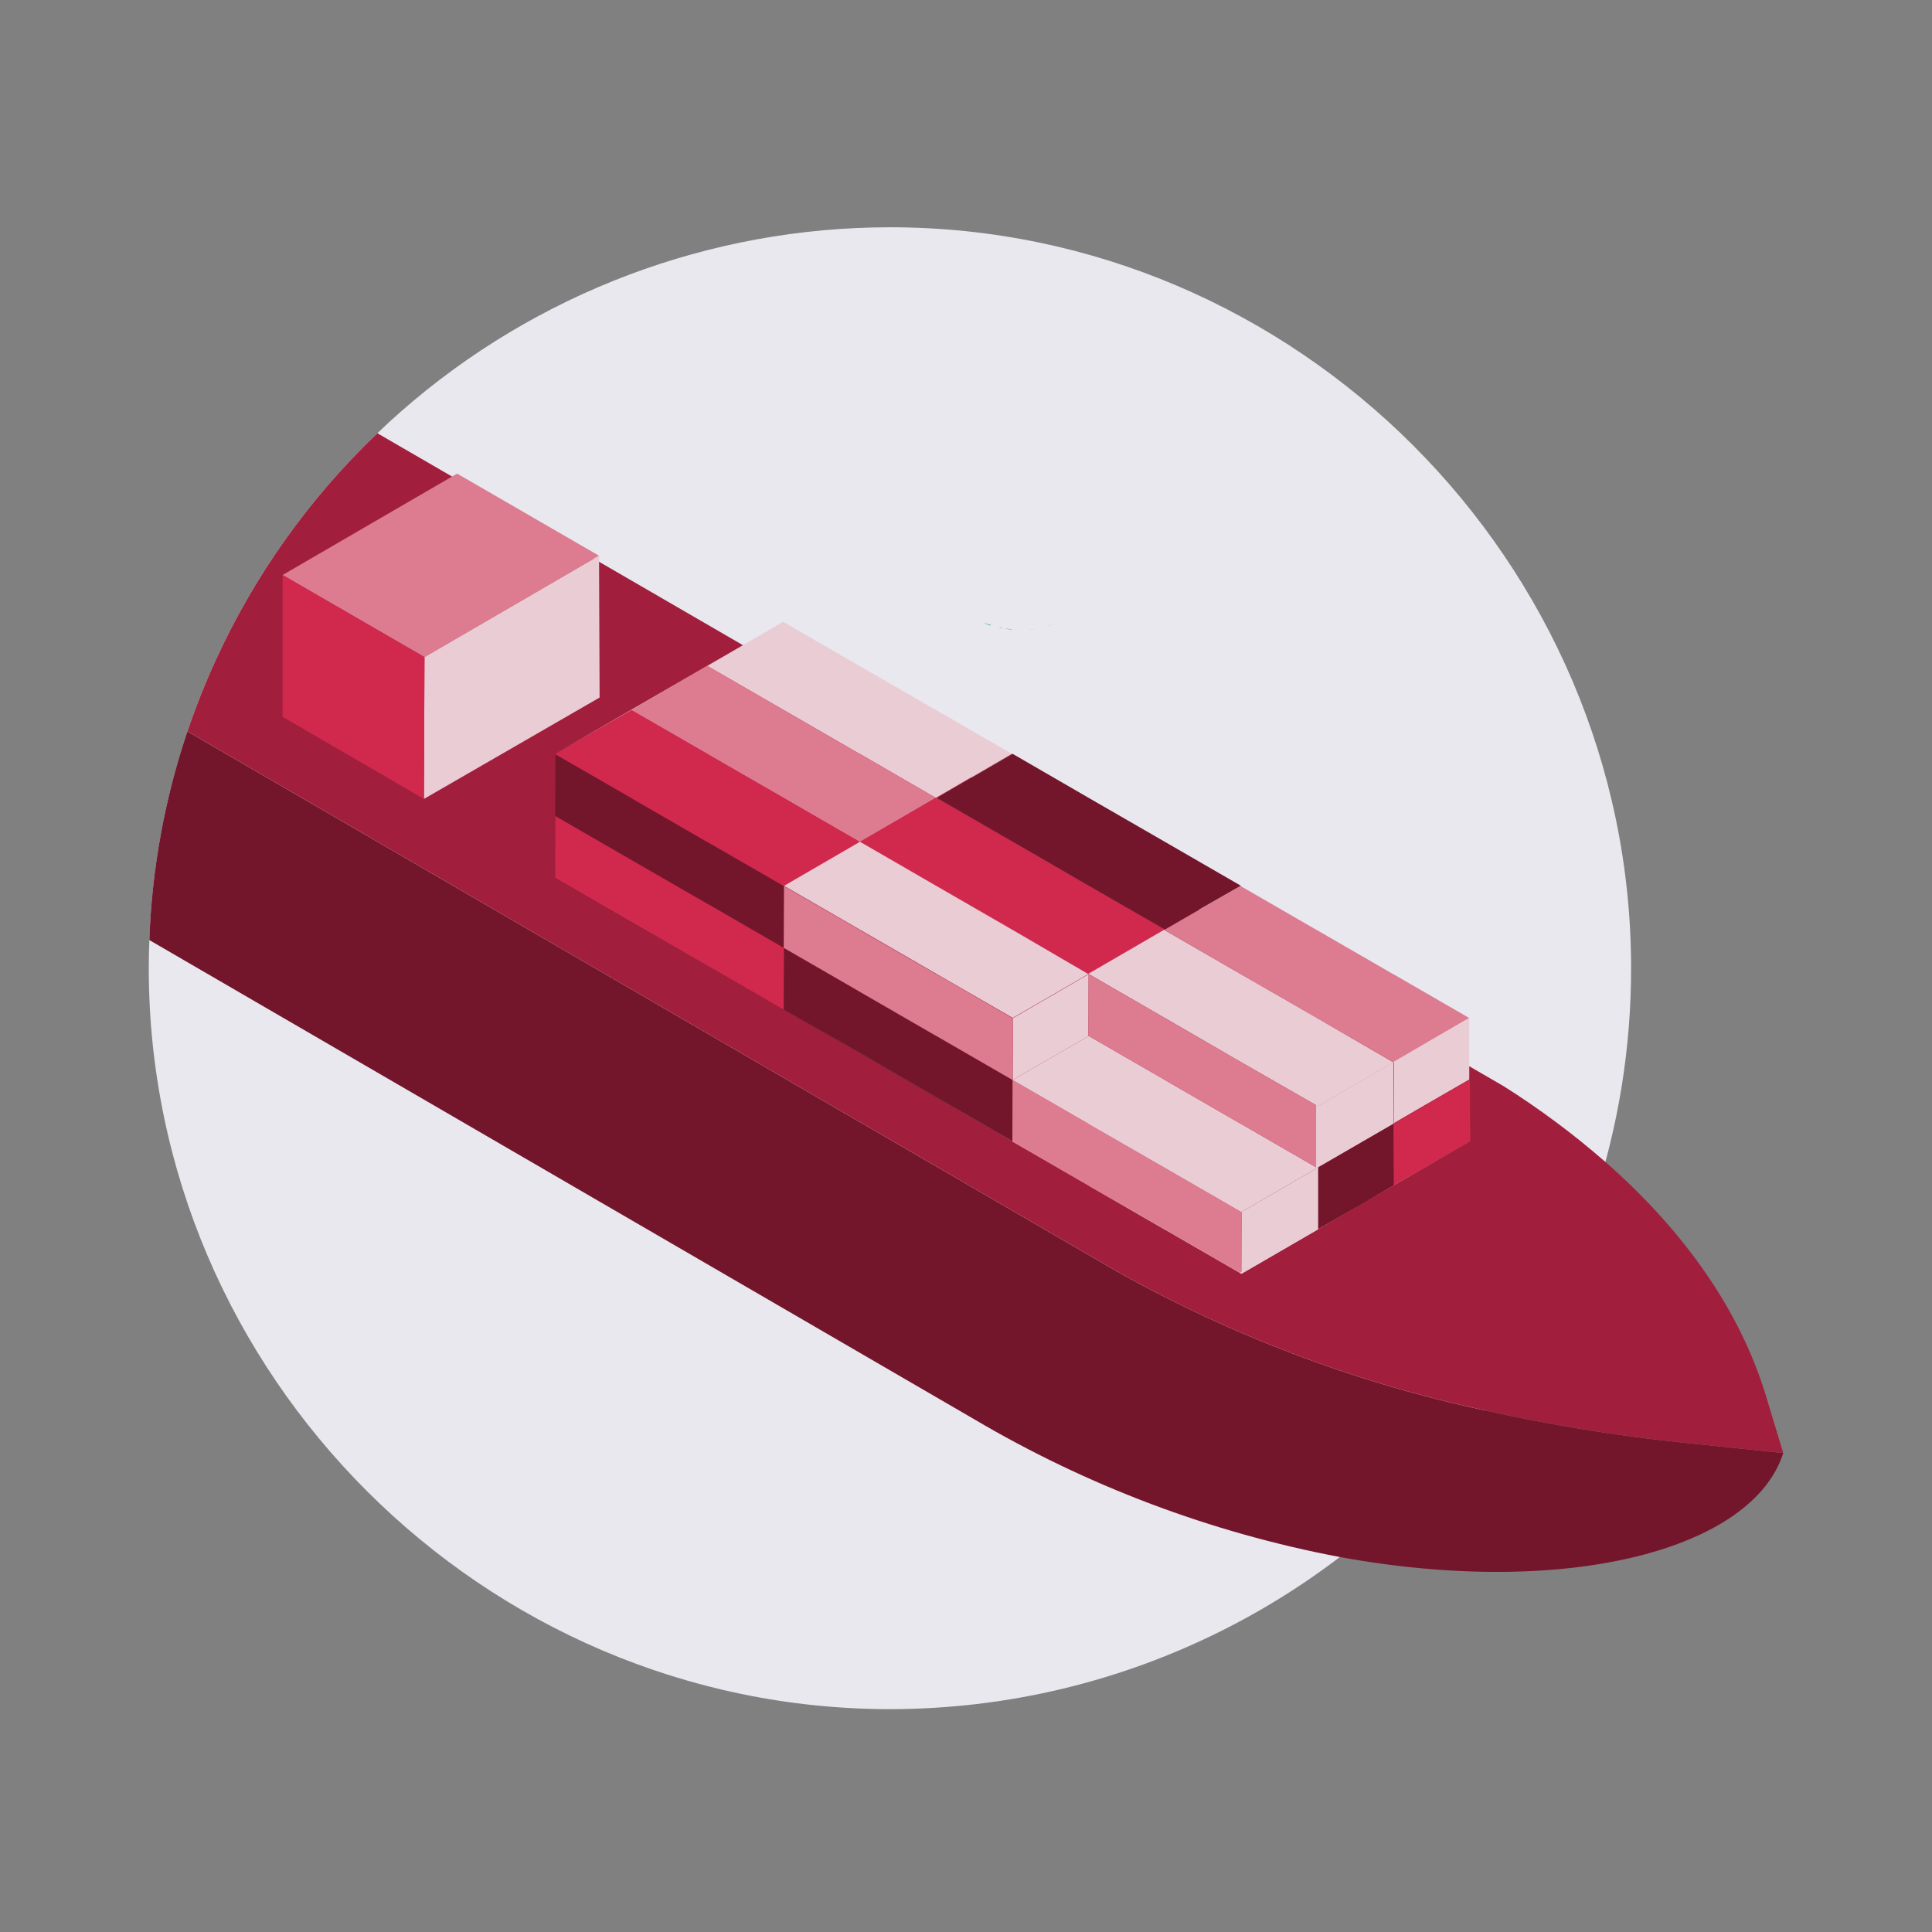 <?xml version="1.0" encoding="UTF-8" standalone="no"?> <svg xmlns="http://www.w3.org/2000/svg" xmlns:xlink="http://www.w3.org/1999/xlink" xmlns:serif="http://www.serif.com/" width="100%" height="100%" viewBox="0 0 400 400" version="1.1" xml:space="preserve" style="fill-rule:evenodd;clip-rule:evenodd;stroke-linejoin:round;stroke-miterlimit:2;"><rect x="0" y="0" width="400" height="400" fill="#808080" stroke="none"/> <g transform="matrix(1,0,0,1,-1287,-198)"> <g id="PICTOS" transform="matrix(1.739,0,0,1.653,1287,-86.297)"> <rect x="0" y="172" width="230" height="242" style="fill:none;"></rect> <g transform="matrix(1.199,0,0,1.261,-5.263,167.058)"> <path d="M166.352,100.083C166.363,115.9 161.266,131.306 151.822,143.993C137.945,162.653 116.016,173.673 92.762,173.673C52.39,173.673 19.167,140.456 19.162,100.083C19.162,99.144 19.182,98.213 19.222,97.284C19.471,90.227 20.744,83.244 23.002,76.554C23.818,74.147 24.756,71.784 25.812,69.473C29.684,61.014 35.131,53.367 41.862,46.943C42.622,46.203 43.392,45.493 44.182,44.804C57.609,32.999 74.889,26.484 92.767,26.484C133.134,26.484 166.352,59.701 166.352,100.068C166.352,100.073 166.352,100.078 166.352,100.083L166.352,100.083Z" style="fill:rgb(232,232,238);fill-rule:nonzero;"></path> <path d="M181.459,148.234C178.479,157.694 160.289,162.734 137.429,158.564C124.618,156.132 112.325,151.497 101.099,144.864L19.219,97.284C19.468,90.227 20.742,83.244 22.999,76.554L115.159,130.114C126.609,136.561 138.969,141.241 151.819,143.994C158.33,145.452 164.921,146.524 171.559,147.204L181.459,148.234Z" style="fill:rgb(115,22,44);fill-rule:nonzero;"></path> <path d="M181.462,148.234L171.562,147.204C164.924,146.524 158.332,145.452 151.822,143.994C138.972,141.241 126.612,136.561 115.162,130.114L23.002,76.554C23.818,74.147 24.756,71.784 25.812,69.473C29.684,61.014 35.131,53.367 41.862,46.943L153.692,111.794C157.251,114.039 160.631,116.556 163.802,119.324C171.742,126.294 177.192,134.173 179.722,142.494L181.462,148.234Z" style="fill:rgb(161,31,60);fill-rule:nonzero;"></path> <g transform="matrix(1,0,0,1,-26.378,-12.95)"> <path d="M76.157,63.902L58.827,73.974L72.917,82.128L90.246,72.057L76.157,63.902Z" style="fill:rgb(221,123,145);fill-rule:nonzero;"></path> </g> <g transform="matrix(1,0,0,1,-26.378,-12.95)"> <path d="M72.917,82.128L72.863,96.214L90.306,86.143L90.265,75.927L90.249,72.055L90.246,72.057L72.917,82.128Z" style="fill:rgb(234,204,212);fill-rule:nonzero;"></path> </g> <g transform="matrix(0.765,0,0,0.727,13.469,-120.466)"> <g transform="matrix(1.319,0,0,1.388,17.25,190.784)"> <path d="M75.31,47.35L75.46,47.35C75.19,47.26 74.92,47.18 74.67,47.07C74.878,47.176 75.091,47.269 75.31,47.35Z" style="fill:rgb(0,132,108);fill-rule:nonzero;"></path> </g> <g transform="matrix(1.319,0,0,1.388,17.25,190.784)"> <path d="M76.48,47.64L76.59,47.64L76.2,47.55L76.48,47.64Z" style="fill:rgb(0,132,108);fill-rule:nonzero;"></path> </g> <g transform="matrix(1.319,0,0,1.388,17.25,190.784)"> <path d="M79.23,47.77L79.84,47.7C79.529,47.75 79.215,47.78 78.9,47.79L79.23,47.77Z" style="fill:rgb(0,132,108);fill-rule:nonzero;"></path> </g> <g transform="matrix(1.319,0,0,1.388,17.25,190.784)"> <path d="M78,47.8L78.63,47.8L78,47.8Z" style="fill:rgb(0,132,108);fill-rule:nonzero;"></path> </g> <g transform="matrix(1.319,0,0,1.388,17.25,190.784)"> <path d="M81.11,47.43C81.37,47.36 81.63,47.27 81.87,47.18C81.582,47.293 81.289,47.39 80.99,47.47L81.11,47.43Z" style="fill:rgb(0,132,108);fill-rule:nonzero;"></path> </g> <g transform="matrix(1.319,0,0,1.388,17.25,190.784)"> <path d="M80.46,47.59L80.8,47.51C80.53,47.58 80.25,47.63 79.97,47.68L80.46,47.59Z" style="fill:rgb(0,132,108);fill-rule:nonzero;"></path> </g> <g transform="matrix(1.319,0,0,1.388,17.25,190.784)"> <path d="M77.28,47.75L77.61,47.75C77.359,47.738 77.108,47.711 76.86,47.67C77,47.71 77.14,47.74 77.28,47.75Z" style="fill:rgb(0,132,108);fill-rule:nonzero;"></path> </g> <g transform="matrix(1.319,0,0,1.388,17.25,190.784)"> <path d="M115.07,97.98L115.07,96.43L115.06,96.43L115.07,97.98Z" style="fill:rgb(240,203,131);fill-rule:nonzero;"></path> </g> <g transform="matrix(1.319,0,0,1.388,17.25,190.784)"> <path d="M40.06,76.53L40.07,76.53L40.06,76.53Z" style="fill:rgb(229,37,33);fill-rule:nonzero;"></path> </g> <g transform="matrix(1.319,0,0,1.388,17.25,190.784)"> <path d="M47.58,80.88L47.59,80.88L47.58,80.87L47.58,80.88Z" style="fill:rgb(229,37,33);fill-rule:nonzero;"></path> </g> <g transform="matrix(1.319,0,0,1.388,17.25,190.784)"> <path d="M55.07,85.2L55.08,85.2L55.07,85.19L55.07,85.2Z" style="fill:rgb(229,37,33);fill-rule:nonzero;"></path> </g> <g transform="matrix(1.319,0,0,1.388,17.25,190.784)"> <path d="M55.08,79.12L55.07,79.12L55.05,79.11L55.05,79.1L47.6,74.79L47.6,74.8L47.58,74.8L47.58,74.79L40.08,70.46L40.08,70.45L40.07,70.45L40.06,70.46L40.06,70.45L32.58,66.13L32.56,72.19L40.06,76.53L40.08,76.53L47.58,80.87L47.59,80.88L47.6,80.88L47.6,80.87L55.05,85.18L55.08,79.12Z" style="fill:rgb(208,41,77);fill-rule:nonzero;"></path> </g> <g transform="matrix(1.319,0,0,1.388,17.25,190.784)"> <path d="M62.56,89.53L62.57,89.53L62.56,89.52L62.56,89.53Z" style="fill:rgb(229,37,33);fill-rule:nonzero;"></path> </g> <g transform="matrix(1.319,0,0,1.388,17.25,190.784)"> <path d="M70.08,93.88L70.08,93.87L70.08,93.88Z" style="fill:rgb(229,37,33);fill-rule:nonzero;"></path> </g> <g transform="matrix(1.319,0,0,1.388,17.25,190.784)"> <path d="M77.57,92.11L77.55,92.1L70.09,87.79L70.09,87.8L70.08,87.79L70.08,87.8L70.08,87.79L62.57,83.45L62.56,83.45L62.56,83.44L55.08,79.12L55.05,85.18L55.07,85.19L55.08,85.2L62.56,89.52L62.57,89.53L70.08,93.87L70.09,93.88L70.09,93.87L77.55,98.17L77.57,92.11Z" style="fill:rgb(115,22,44);fill-rule:nonzero;"></path> </g> <g transform="matrix(1.319,0,0,1.388,17.25,190.784)"> <path d="M107.58,100.77L107.58,100.75L107.58,100.77Z" style="fill:rgb(250,238,216);fill-rule:nonzero;"></path> </g> <g transform="matrix(1.319,0,0,1.388,17.25,190.784)"> <path d="M115.09,102.43L115.07,97.19L115.07,97.98L115.09,102.43Z" style="fill:rgb(250,238,216);fill-rule:nonzero;"></path> </g> <g transform="matrix(1.319,0,0,1.388,17.25,190.784)"> <path d="M115.07,96.43L115.1,96.41L115.31,96.29L115.09,96.42L115.09,96.4L115.06,96.42L115.06,96.43L115.07,96.43Z" style="fill:rgb(250,238,216);fill-rule:nonzero;"></path> </g> <g transform="matrix(1.319,0,0,1.388,17.25,190.784)"> <path d="M115.04,90.37L115.05,90.36L107.59,94.68L107.58,100.75L115.06,96.42L115.04,90.37Z" style="fill:rgb(234,204,212);fill-rule:nonzero;"></path> </g> <g transform="matrix(1.319,0,0,1.388,17.25,190.784)"> <path d="M115.07,97.98L115.06,96.43L115.06,96.42L107.58,100.75L107.58,100.77L107.59,102.33L107.61,106.8L115.09,102.48L115.09,102.43L115.07,97.98Z" style="fill:rgb(115,22,44);fill-rule:nonzero;"></path> </g> <g transform="matrix(1.319,0,0,1.388,17.25,190.784)"> <path d="M85.06,102.53L85.06,102.52L85.06,102.53Z" style="fill:rgb(229,37,33);fill-rule:nonzero;"></path> </g> <g transform="matrix(1.319,0,0,1.388,17.25,190.784)"> <path d="M92.57,106.87L92.58,106.87L92.57,106.86L92.57,106.87Z" style="fill:rgb(229,37,33);fill-rule:nonzero;"></path> </g> <g transform="matrix(1.319,0,0,1.388,17.25,190.784)"> <path d="M100.1,105.11L100.08,111.18L107.59,106.84L107.59,106.82L107.57,102.34L107.55,100.77L100.09,105.11L100.1,105.11Z" style="fill:rgb(234,204,212);fill-rule:nonzero;"></path> </g> <g transform="matrix(1.319,0,0,1.388,17.25,190.784)"> <path d="M122.6,98.12L122.6,98.15L115.09,102.48L115.09,102.43L115.07,97.98L115.07,96.43L115.09,96.42L115.31,96.29L118.25,94.58L122.51,92.12L122.54,92.1L122.54,92.08L122.56,92.07L122.57,92.49L122.58,93.64L122.6,98.12Z" style="fill:rgb(208,41,77);fill-rule:nonzero;"></path> </g> <g transform="matrix(1.319,0,0,1.388,17.25,190.784)"> <path d="M100.1,105.11L100.08,105.11L92.58,100.78L85.06,96.45L85.07,96.44L77.57,92.11L77.55,98.17L77.55,98.18L77.57,98.19L85.06,102.52L85.06,102.53L92.57,106.86L92.58,106.87L92.59,106.87L92.59,106.86L100.06,111.18L100.06,111.19L100.08,111.19L100.08,111.18L100.1,105.11Z" style="fill:rgb(221,123,145);fill-rule:nonzero;"></path> </g> <g transform="matrix(1.319,0,0,1.388,17.25,190.784)"> <path d="M77.48,60L70.02,64.34L70.01,64.34L62.52,60L62.51,60.01L55.04,55.69L55.03,55.69L47.52,51.35L49.73,50.07L54.99,47.01L62.51,51.36L62.52,51.36L69.99,55.68L69.99,55.67L77.48,60Z" style="fill:rgb(234,204,212);fill-rule:nonzero;"></path> </g> <g transform="matrix(1.319,0,0,1.388,17.25,190.784)"> <path d="M62.52,60L70.01,64.34L62.54,68.68L62.53,68.68L55.04,64.35L47.56,60.04L47.56,60.03L40.03,55.69L47.51,51.34L47.52,51.35L55.03,55.69L55.04,55.69L62.51,60.01L62.52,60Z" style="fill:rgb(221,123,145);fill-rule:nonzero;"></path> </g> <g transform="matrix(1.319,0,0,1.388,17.25,190.784)"> <path d="M122.51,86.01L117.06,89.19L117.05,89.19L115.04,90.35L107.51,86L107.5,86L100.03,81.69L100.03,81.68L100.02,81.68L92.51,77.34L92.52,77.33L85.01,73L77.54,68.69L77.54,68.68L70.02,64.34L77.48,60L77.52,60.02L77.52,60.03L70.08,64.36L70.1,64.37L77.6,68.7L85.11,73.04L92.54,77.32L99.98,73L100.01,73.02L100.02,73.02L100.02,73.03L107.5,77.35L107.51,77.35L114.98,81.67L114.98,81.66L122.51,86.01Z" style="fill:rgb(221,123,145);fill-rule:nonzero;"></path> </g> <g transform="matrix(1.319,0,0,1.388,17.25,190.784)"> <path d="M40.07,70.45L40.06,70.45L40.06,70.46L40.07,70.45Z" style="fill:rgb(229,37,33);fill-rule:nonzero;"></path> </g> <g transform="matrix(1.319,0,0,1.388,17.25,190.784)"> <path d="M47.59,68.72L40.08,64.38L40.08,64.37L32.58,60.05L32.56,66.11L32.58,66.13L40.06,70.45L40.08,70.45L40.08,70.46L47.58,74.79L47.59,74.8L47.6,74.8L47.6,74.79L55.05,79.1L55.08,73.04L55.05,73.03L55.06,73.02L47.59,68.71L47.59,68.72Z" style="fill:rgb(115,22,44);fill-rule:nonzero;"></path> </g> <g transform="matrix(1.319,0,0,1.388,17.25,190.784)"> <path d="M100.05,73L92.56,68.67L85.09,64.36L77.56,60L70.12,64.33L77.62,68.66L85.11,73L92.54,77.28L100,73L100.05,73Z" style="fill:rgb(115,22,44);fill-rule:nonzero;"></path> </g> <g transform="matrix(1.319,0,0,1.388,17.25,190.784)"> <path d="M100.06,96.45L100.06,96.44L100.05,96.45L100.05,96.44L92.54,92.1L92.53,92.1L92.53,92.09L85.07,87.78L77.58,92.11L77.58,92.12L77.57,92.11L85.07,96.44L85.06,96.45L92.58,100.78L100.08,105.11L100.09,105.11L107.55,100.77L100.06,96.44L100.06,96.45Z" style="fill:rgb(234,204,212);fill-rule:nonzero;"></path> </g> <g transform="matrix(1.319,0,0,1.388,17.25,190.784)"> <path d="M47.59,74.8L47.58,74.79L47.58,74.8L47.59,74.8Z" style="fill:rgb(229,37,33);fill-rule:nonzero;"></path> </g> <g transform="matrix(1.319,0,0,1.388,17.25,190.784)"> <path d="M55.08,79.12L55.07,79.12L55.08,79.12Z" style="fill:rgb(229,37,33);fill-rule:nonzero;"></path> </g> <g transform="matrix(1.319,0,0,1.388,17.25,190.784)"> <path d="M100.02,73.02L100.01,73.02L100.02,73.02L100.02,73.01L100.02,73.02Z" style="fill:rgb(229,37,33);fill-rule:nonzero;"></path> </g> <g transform="matrix(1.319,0,0,1.388,17.25,190.784)"> <path d="M85.01,73L77.54,68.69L77.53,68.69L77.54,68.68L70.01,64.34L62.54,68.68L55.04,64.35L47.57,60.04L47.56,60.04L47.56,60.03L40.04,55.69L32.56,60.03L32.58,60.05L40.08,64.37L40.08,64.38L47.59,68.72L47.59,68.71L55.06,73.02L62.53,68.68L70.06,73.03L70.06,73.04L77.53,77.35L77.54,77.35L85.03,81.67L92.5,77.33L92.51,77.34L92.52,77.33L85.01,73Z" style="fill:rgb(208,41,77);fill-rule:nonzero;"></path> </g> <g transform="matrix(1.319,0,0,1.388,17.25,190.784)"> <path d="M62.57,83.45L62.56,83.44L62.56,83.45L62.57,83.45Z" style="fill:rgb(229,37,33);fill-rule:nonzero;"></path> </g> <g transform="matrix(1.319,0,0,1.388,17.25,190.784)"> <path d="M70.08,87.79L70.08,87.8L70.08,87.79Z" style="fill:rgb(229,37,33);fill-rule:nonzero;"></path> </g> <g transform="matrix(1.319,0,0,1.388,17.25,190.784)"> <path d="M77.58,92.11L85.07,87.78L85.03,87.76L85.05,81.7L77.6,86.03L77.6,86.04L77.58,92.11Z" style="fill:rgb(234,204,212);fill-rule:nonzero;"></path> </g> <g transform="matrix(1.153,-0.674,0.641,1.213,-28.881,259.157)"> <rect x="77.57" y="92.11" width="0.01" height="0.01" style="fill:rgb(250,238,216);"></rect> </g> <g transform="matrix(1.319,0,0,1.388,17.25,190.784)"> <path d="M55.05,79.11L55.07,79.12L55.08,79.12L62.56,83.44L62.57,83.45L70.08,87.79L70.09,87.8L70.09,87.79L77.55,92.1L77.57,92.11L77.58,92.12L77.58,92.11L77.6,86.04L77.6,86.03L77.59,86.04L70.08,81.7L70.08,81.71L62.57,77.37L62.58,77.37L55.08,73.04L55.05,79.1L55.05,79.11Z" style="fill:rgb(221,123,145);fill-rule:nonzero;"></path> </g> <g transform="matrix(1.319,0,0,1.388,17.25,190.784)"> <path d="M92.54,92.1L92.53,92.09L92.53,92.1L92.54,92.1Z" style="fill:rgb(229,37,33);fill-rule:nonzero;"></path> </g> <g transform="matrix(1.319,0,0,1.388,17.25,190.784)"> <path d="M100.06,96.44L100.05,96.44L100.05,96.45L100.06,96.44Z" style="fill:rgb(229,37,33);fill-rule:nonzero;"></path> </g> <g transform="matrix(1.319,0,0,1.388,17.25,190.784)"> <path d="M85.07,87.78L92.53,92.09L92.54,92.1L100.05,96.44L100.06,96.44L100.06,96.45L100.06,96.44L107.55,100.77L107.57,94.68L100.06,90.36L92.54,86.02L92.55,86.02L85.05,81.69L85.05,81.7L85.03,87.76L85.07,87.78Z" style="fill:rgb(221,123,145);fill-rule:nonzero;"></path> </g> <g transform="matrix(1.319,0,0,1.388,17.25,190.784)"> <path d="M122.63,98.09L100.1,111.19L32.56,72.13L32.56,60L40.06,55.69L49.73,50.07L47.52,51.35L40,55.69L32.56,60L32.56,72.13L40.06,76.47L47.57,80.81L55.02,85.12L62.51,89.44L70.01,93.78L77.47,98.09L84.95,102.42L92.46,106.75L99.93,111.07L107.44,106.73L107.44,94.59L99.92,90.27L92.54,86L85.05,81.67L77.59,86L70.08,81.67L62.57,77.33L55.08,73L62.55,68.66L70.05,73L77.52,77.31L85,81.67L92.47,77.33L100,81.68L107.5,86L115,90.35L117,89.19L122.51,86L122.51,92.06L118.25,94.52L115.31,96.23L115.09,96.36L115.09,90.36L107.64,94.67L107.64,106.79L115.12,102.47L122.63,98.09Z" style="fill:rgb(234,204,212);fill-rule:nonzero;"></path> </g> </g> <g transform="matrix(1,0,0,1,-26.378,-12.95)"> <path d="M58.824,88.06L72.863,96.214L72.917,82.128L58.824,73.971L58.824,88.06Z" style="fill:rgb(208,41,77);fill-rule:nonzero;"></path> </g> </g> </g> </g> </svg> 